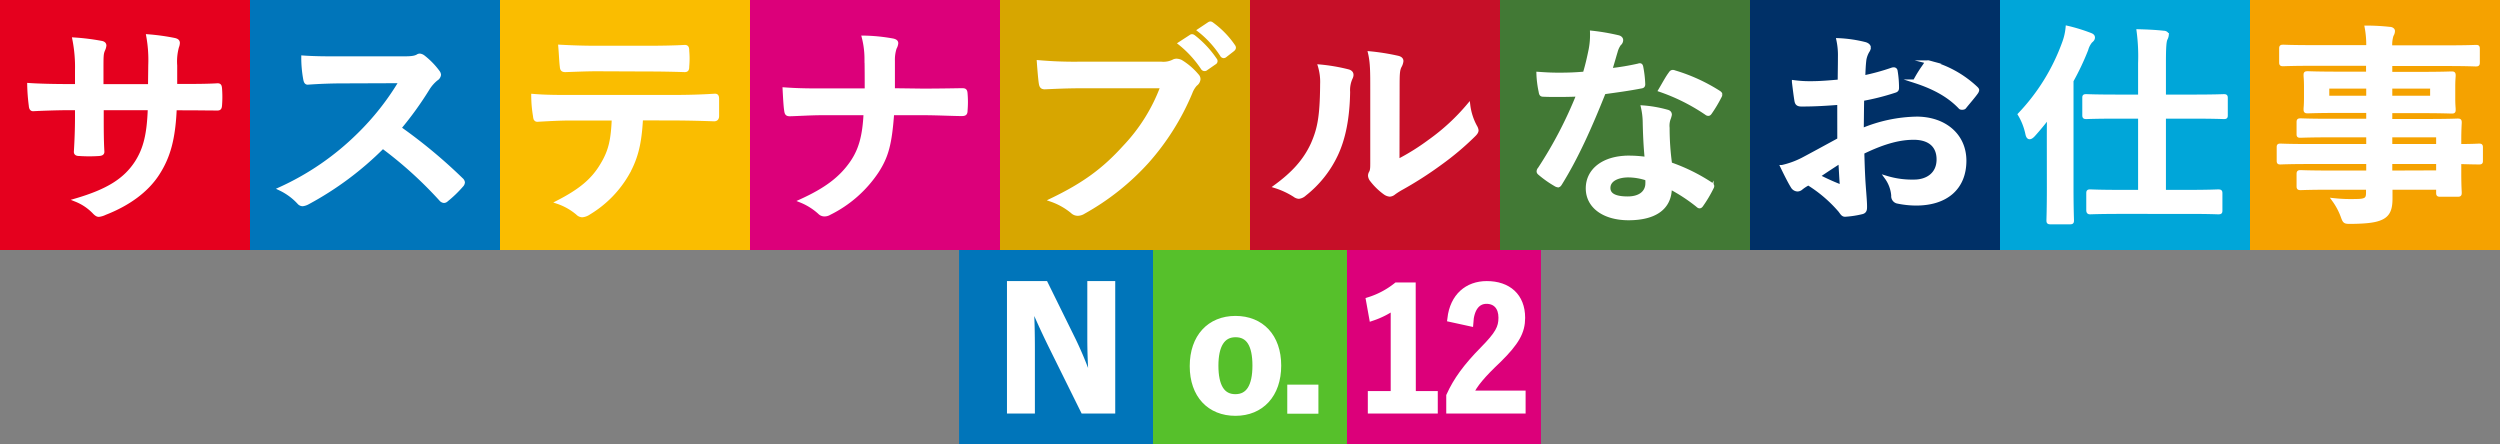 <svg xmlns="http://www.w3.org/2000/svg" viewBox="0 0 590 104.78"><rect x="0" y="0" width="590" height="104.78" fill="#808080" stroke="none"/><defs><style>.cls-1{fill:#e5001e;}.cls-13,.cls-2{fill:#fff;stroke:#fff;stroke-miterlimit:10;}.cls-2{stroke-width:0.82px;}.cls-3{fill:#0075ba;}.cls-4{fill:#fabd00;}.cls-5{fill:#dc007a;}.cls-6{fill:#d7a600;}.cls-7{fill:#c60f28;}.cls-8{fill:#f5a200;}.cls-9{fill:#00a6d9;}.cls-10{fill:#003067;}.cls-11{fill:#427935;}.cls-12{fill:#56c02b;}.cls-13{stroke-width:1.59px;}</style></defs><g id="レイヤー_2" data-name="レイヤー 2"><g id="江さん"><g id="タイトル"><rect class="cls-1" width="59" height="59"/><path class="cls-2" d="M43.25,20.22c2.58,0,5.53,0,8-.15.63-.05.68.25.74.8a26.17,26.17,0,0,1,0,4c-.06.65-.16.85-.9.8-1.79,0-5-.05-7.59-.05H41.3C41,32.74,39.82,37,37.24,41s-6.9,7.16-12.44,9.32a4.57,4.57,0,0,1-1.47.45c-.32,0-.58-.15-1-.55a12.22,12.22,0,0,0-4.38-3c7.49-2.2,11.54-4.75,14.23-8.86,2.06-3.21,2.9-6.66,3.11-12.77H24.07v1.8c0,3,0,5.66.15,8.32.06.55-.31.65-.89.7a34.39,34.39,0,0,1-4.54,0c-.68,0-1-.15-.94-.7.15-2.61.26-5.06.26-8.22v-1.9H16.53c-2.85,0-7.06.15-8.7.25-.42,0-.58-.3-.63-.95A44.08,44.08,0,0,1,6.83,20c2.21.15,5.64.25,9.7.25h1.58V16.61a33.59,33.59,0,0,0-.63-7.36,53.9,53.9,0,0,1,6.43.8c.58.1.79.36.79.71a3.23,3.23,0,0,1-.32,1.05c-.37.9-.37,1.4-.37,4.8v3.66H35.34l.06-4.91a31.72,31.72,0,0,0-.48-6.86,51.77,51.77,0,0,1,6.17.85c.74.15.95.4.95.8a2.8,2.8,0,0,1-.21.91,13.08,13.08,0,0,0-.42,4.4v4.76Z"/><rect class="cls-3" x="59" width="59" height="59"/><path class="cls-2" d="M94.87,13.71c1.9,0,2.85-.05,3.64-.45a.91.91,0,0,1,.58-.2,1.77,1.77,0,0,1,.89.4A18.16,18.16,0,0,1,103.41,17a1.27,1.27,0,0,1,.26.65,1.38,1.38,0,0,1-.68,1,9.2,9.2,0,0,0-1.95,2.2,79,79,0,0,1-6.75,9.37,121.58,121.58,0,0,1,14.6,12.12,1.14,1.14,0,0,1,.42.7,1.18,1.18,0,0,1-.37.75,27.27,27.27,0,0,1-3.53,3.4.93.93,0,0,1-.63.3,1.1,1.1,0,0,1-.74-.4,95.06,95.06,0,0,0-13.7-12.42A75.46,75.46,0,0,1,72.63,47.86a3.42,3.42,0,0,1-1.21.4,1.21,1.21,0,0,1-.9-.45,14.38,14.38,0,0,0-4.43-3.25A64,64,0,0,0,84.65,31.79a61.84,61.84,0,0,0,9.9-12.57L81,19.27c-2.74,0-5.48.1-8.33.3-.42.05-.58-.3-.69-.85a28.14,28.14,0,0,1-.47-5.21c2.85.2,5.48.2,8.91.2Z"/><rect class="cls-4" x="118" width="59" height="59"/><path class="cls-2" d="M151.34,28c-.31,5.61-1.05,9-3.11,12.77A25.79,25.79,0,0,1,139,50.27a3.33,3.33,0,0,1-1.58.6,1.6,1.6,0,0,1-1.11-.5,14.3,14.3,0,0,0-4.69-2.66c5.16-2.65,8.27-5.1,10.49-8.91,2-3.31,2.47-6,2.68-10.77h-10c-2.64,0-5.22.15-7.9.3-.48.05-.64-.3-.69-.95a29,29,0,0,1-.42-4.81c3,.25,5.9.25,9,.25h23.66c4.11,0,7.17-.1,10.28-.3.53,0,.58.3.58,1s0,3.2,0,3.85-.32.85-.79.85c-2.74-.1-6.38-.2-10-.2ZM140.91,16.41c-2.43,0-4.54.1-7.49.2-.68,0-.84-.25-.89-.85-.16-1.2-.21-3-.37-4.8,3.69.2,6.37.25,8.75.25h11.8c2.95,0,6.27-.05,8.91-.2.53,0,.63.3.63,1a20.23,20.23,0,0,1,0,3.65c0,.7-.1.95-.68.95-2.85-.1-6-.15-8.86-.15Z"/><rect class="cls-5" x="177" width="59" height="59"/><path class="cls-2" d="M217.77,21.32c2.95,0,6.43-.05,9.17-.1.74,0,.95.05,1,.9a23.2,23.2,0,0,1,0,3.91c0,.8-.21.95-1,.95-1.89,0-5.9-.2-8.85-.2h-7.48C210.08,34,209.29,36.9,207,40.45a28.78,28.78,0,0,1-11.22,9.87,2.3,2.3,0,0,1-1.22.35,1.62,1.62,0,0,1-1.16-.5A14.7,14.7,0,0,0,189,47.41c5.95-2.7,9.43-5.35,12-9.06,2.06-3,2.95-6.26,3.21-11.57H194c-2.58,0-5.58.2-7.59.25-.68,0-.84-.2-.94-1-.16-1-.27-3.11-.37-5,3.42.25,6.37.25,9,.25h10.38c0-2.5,0-5.21-.05-7.41a20.88,20.88,0,0,0-.64-5.06,41.67,41.67,0,0,1,7,.7c.58.15.79.35.79.7a2.76,2.76,0,0,1-.37,1.11,9,9,0,0,0-.42,3.05c0,2.36,0,4,0,6.86Z"/><rect class="cls-6" x="236" width="59" height="59"/><path class="cls-2" d="M255.27,20.42c-3.43,0-6.43.15-8.7.25-.68,0-.89-.3-1-1-.16-1-.37-3.61-.47-5.06a97.1,97.1,0,0,0,10.12.35H274a5.28,5.28,0,0,0,2.9-.5,1.55,1.55,0,0,1,.79-.2,2.67,2.67,0,0,1,1,.25,15.63,15.63,0,0,1,3.85,3.31,1.24,1.24,0,0,1,.37.85,1.7,1.7,0,0,1-.74,1.25A6,6,0,0,0,281,21.87a58.39,58.39,0,0,1-10.23,16.28,58.55,58.55,0,0,1-15,11.92,2.67,2.67,0,0,1-1.43.45,1.88,1.88,0,0,1-1.31-.55,16,16,0,0,0-4.91-2.76c7.7-3.7,12.39-7.16,17.24-12.52a41.73,41.73,0,0,0,8.91-14.27ZM281,8.6c.26-.2.47-.15.79.1a23.72,23.72,0,0,1,5,5.36.49.49,0,0,1-.16.8l-1.95,1.35a.57.57,0,0,1-.9-.15,25.6,25.6,0,0,0-5.32-5.81Zm4.32-3c.32-.2.47-.15.79.1a21.22,21.22,0,0,1,5,5.16c.21.3.26.55-.16.9l-1.74,1.35a.66.66,0,0,1-.42.2.57.57,0,0,1-.48-.35A23.86,23.86,0,0,0,283,7.15Z"/><rect class="cls-7" x="295" width="59" height="59"/><path class="cls-2" d="M318.17,16.77c.9.25,1,.85.69,1.55a6.89,6.89,0,0,0-.64,3.4c-.1,6.26-1.1,11-2.84,14.73a25.9,25.9,0,0,1-7.49,9.41,2.43,2.43,0,0,1-1.37.65,1.86,1.86,0,0,1-1-.4A19.09,19.09,0,0,0,301,44c4.11-3,6.91-6,8.75-10,1.48-3.4,2.16-6.16,2.21-14.17a13,13,0,0,0-.52-4.21A43,43,0,0,1,318.17,16.77ZM329.87,38a53.73,53.73,0,0,0,7.48-4.66,49.31,49.31,0,0,0,9.23-8.51,14.08,14.08,0,0,0,1.63,5.06,2.39,2.39,0,0,1,.32.85c0,.35-.21.7-.79,1.25a66.2,66.2,0,0,1-7.8,6.56,87.76,87.76,0,0,1-9.38,6A16.72,16.72,0,0,0,329,45.56,1.75,1.75,0,0,1,328,46a2.32,2.32,0,0,1-1.1-.4,15.09,15.09,0,0,1-3.17-3.05,2,2,0,0,1-.47-1.06,1.45,1.45,0,0,1,.21-.75c.37-.65.32-1.25.32-3.8V21.22c0-4.35,0-6.41-.53-8.71a52.73,52.73,0,0,1,6.59,1.05c.68.15.95.45.95.85a3.13,3.13,0,0,1-.42,1.25c-.48.95-.48,2-.48,5.56Z"/><rect class="cls-8" x="531" width="59" height="59"/><path class="cls-2" d="M544.72,38.3c-4.59,0-6.17.1-6.48.1-.48,0-.53,0-.53-.55v-3c0-.5,0-.55.53-.55.31,0,1.89.1,6.48.1h14.12V32h-8.69c-5.12,0-6.86.1-7.17.1-.53,0-.58,0-.58-.5V28.89c0-.5.05-.55.58-.55.31,0,2,.1,7.17.1h8.69v-2.2H552c-5.16,0-7,.1-7.32.1-.58,0-.63-.05-.63-.61,0-.3.1-.95.1-2.6v-2.7c0-1.66-.1-2.31-.1-2.61,0-.55,0-.6.63-.6.31,0,2.16.1,7.32.1h6.8v-2.2H545.56c-4.74,0-6.38.1-6.69.1-.53,0-.58-.05-.58-.55V11.51c0-.5.05-.55.58-.55.31,0,2,.1,6.69.1h13.28a22.41,22.41,0,0,0-.37-4.61c1.95,0,3.64.1,5.48.3.48,0,.85.25.85.56a1.86,1.86,0,0,1-.32,1,7.44,7.44,0,0,0-.31,2.8h13.38c4.75,0,6.38-.1,6.7-.1.52,0,.58,0,.58.55v3.16c0,.5-.06.55-.58.55-.32,0-2-.1-6.7-.1H564.17v2.2h7c5.17,0,7-.1,7.38-.1.53,0,.58.05.58.6,0,.3-.1.95-.1,2.61v2.7c0,1.65.1,2.3.1,2.6,0,.56,0,.61-.58.61-.37,0-2.21-.1-7.38-.1h-7v2.2h8.53c5.17,0,7-.1,7.28-.1.52,0,.58.05.58.55,0,.3-.11,1.5-.11,4.36V34.4c3.11,0,4.32-.1,4.59-.1.47,0,.52.05.52.55v3c0,.5,0,.55-.52.55-.27,0-1.48,0-4.59-.1v2.56c0,3,.11,4.31.11,4.61,0,.5-.06.55-.58.55h-4.06c-.53,0-.58-.05-.58-.55V44.36H564.22c0,.91,0,1.76,0,2.51,0,2.3-.47,3.65-1.9,4.45s-3.63,1.06-7.43,1.11c-1.58,0-1.58,0-2.11-1.46a15.86,15.86,0,0,0-2.05-3.8,37.86,37.86,0,0,0,5.32.2c2.27,0,2.74-.4,2.74-1.85V44.36H550.2c-5.17,0-6.91.1-7.22.1-.53,0-.58-.05-.58-.6v-2.7c0-.55.05-.6.58-.6.31,0,2,.1,7.22.1h8.64V38.3ZM558.84,23v-2.5H549.3V23Zm15.08-2.5h-9.75V23h9.75ZM564.17,32V34.4h11.17V32Zm11.17,8.62V38.3H564.17v2.36Z"/><rect class="cls-9" x="472" width="59" height="59"/><path class="cls-2" d="M483.46,32.85c0-1.61,0-3.51.05-5.36-1.16,1.55-2.37,3-3.58,4.35-.37.4-.68.61-.95.61s-.47-.31-.58-.86A14.85,14.85,0,0,0,476.61,27a48.23,48.23,0,0,0,10.49-17,13.73,13.73,0,0,0,.79-3.51,40.69,40.69,0,0,1,5.27,1.61c.58.2.84.4.84.75s-.21.6-.58.9a5.17,5.17,0,0,0-1,1.95,61,61,0,0,1-3.48,7.36V44.36c0,4.91.11,7.37.11,7.62,0,.5-.05.55-.63.55H484c-.58,0-.63-.05-.63-.55,0-.3.1-2.71.1-7.62Zm17,17.22c-5.11,0-6.85.1-7.17.1s-.52-.05-.52-.6v-3.9c0-.5.05-.56.52-.56s2.06.11,7.17.11H505V27.59h-5.37c-5.17,0-6.91.1-7.22.1-.53,0-.58-.05-.58-.6V23.18c0-.5,0-.55.58-.55.31,0,2.05.1,7.22.1H505V14.92a45.24,45.24,0,0,0-.36-7.61c2,.05,4.16.15,5.95.35.53,0,.84.3.84.55a2.42,2.42,0,0,1-.31,1c-.26.65-.37,1.9-.37,5.61v7.91h6.8c5.16,0,7-.1,7.22-.1.53,0,.58.05.58.55v3.91c0,.55,0,.6-.58.6-.26,0-2.06-.1-7.22-.1h-6.8V45.22h5.59c5.06,0,6.79-.11,7.11-.11.58,0,.63.06.63.56v3.9c0,.55,0,.6-.63.6-.32,0-2-.1-7.11-.1Z"/><rect class="cls-10" x="413" width="59" height="59"/><path class="cls-2" d="M434,24.33c-2.63.2-5.32.4-8.85.4-.9,0-1.16-.3-1.27-1.05-.16-.95-.37-2.6-.58-4.36a28.35,28.35,0,0,0,4.11.25c2.22,0,4.48-.2,6.7-.4,0-1.65.05-3.55.05-5.71a17.36,17.36,0,0,0-.37-4.05,31.25,31.25,0,0,1,6.27.9c.63.15,1.06.5,1.06.95a1.74,1.74,0,0,1-.32.8,6,6,0,0,0-.74,2c-.16,1.3-.21,2.55-.26,4.15a53.41,53.41,0,0,0,6.74-1.85c.48-.15.85-.05.9.45a24,24,0,0,1,.32,3.91c0,.5-.16.65-.69.8a55.87,55.87,0,0,1-7.54,1.9c-.05,2.4-.05,4.86-.1,7.26a34.77,34.77,0,0,1,13-2.75c6.54.05,11.23,4,11.23,10,0,6.41-4.32,10.17-11.44,10.17a21.48,21.48,0,0,1-4.32-.45,1.36,1.36,0,0,1-1.16-1.5,8.36,8.36,0,0,0-1.58-4.26,20.66,20.66,0,0,0,6.59.9c2.95,0,5.69-1.6,5.69-5.16,0-3.25-2.11-5.05-5.8-5.05-3,0-6.64.75-12.07,3.4.06,2.1.11,3.81.22,6s.42,5.36.42,6.51c0,.7.1,1.45-.79,1.65a22.56,22.56,0,0,1-3.9.6c-.58.05-.79-.35-1.27-1a32,32,0,0,0-7.48-6.41,9.82,9.82,0,0,0-1.69,1.1,1.35,1.35,0,0,1-.89.35A1.46,1.46,0,0,1,423,44c-.58-.9-1.64-3-2.43-4.65a20.22,20.22,0,0,0,4.85-1.76c2.27-1.2,4.74-2.55,8.59-4.65Zm-4.9,17.23c1.47.75,3.27,1.6,4.95,2.25.43.1.58,0,.53-.4-.1-1.3-.21-3.6-.32-5.26C432.81,39.11,431,40.26,429.12,41.56Zm25.19-26.29c.37-.55.53-.7.9-.6a25.27,25.27,0,0,1,11.17,6.11c.21.2.32.35.32.5a1.34,1.34,0,0,1-.21.5c-.69,1-2.06,2.55-2.85,3.55-.16.2-.9.25-1.05,0-2.8-2.95-6.49-4.8-10.7-6.16A30.42,30.42,0,0,1,454.31,15.27Z"/><rect class="cls-11" x="354" width="59" height="59"/><path class="cls-2" d="M386.61,15.42c.47-.15.68-.15.79.4a25.89,25.89,0,0,1,.47,4.05c0,.46-.21.56-.63.61-2.84.55-5.43.9-8.69,1.35-3.38,8.46-6.49,15.37-10.28,21.48-.21.35-.37.5-.58.5a1.47,1.47,0,0,1-.63-.25A24.82,24.82,0,0,1,363.42,41c-.26-.2-.37-.35-.37-.55a.93.93,0,0,1,.26-.6,98.5,98.5,0,0,0,9.12-17.48c-2,.1-3.63.1-5.27.1-1.16,0-1.58,0-2.9-.05-.52,0-.63-.15-.73-.8a23.79,23.79,0,0,1-.53-4.26c2.16.15,3.37.2,4.9.2,2.06,0,3.64-.05,6.06-.25.63-2.1,1-3.81,1.37-5.61a18.17,18.17,0,0,0,.32-4.05,51.09,51.09,0,0,1,6.16,1.05c.53.1.85.4.85.75a1.2,1.2,0,0,1-.48.95,5.57,5.57,0,0,0-.84,1.85c-.37,1.2-.79,2.76-1.27,4.26A59.51,59.51,0,0,0,386.61,15.42Zm1.48,13.42a17.12,17.12,0,0,0-.43-3.56,29,29,0,0,1,5.75,1c.47.1.74.35.74.8a6.31,6.31,0,0,1-.32,1.05,5,5,0,0,0-.21,2.05,62.3,62.3,0,0,0,.58,8.51,42.76,42.76,0,0,1,9.49,4.66c.52.35.57.55.31,1a30.45,30.45,0,0,1-2.42,4.06c-.16.25-.32.35-.48.35s-.31-.1-.52-.3a40.21,40.21,0,0,0-6.43-4.21c0,5-3.8,7.32-9.81,7.32-5.79,0-9.69-2.81-9.69-7.12s3.79-7.31,9.75-7.31a28.6,28.6,0,0,1,4.16.3C388.24,34.25,388.14,31.19,388.09,28.84Zm-3.75,12.62c-2.63,0-4.69,1-4.69,2.9,0,1.61,1.48,2.41,4.48,2.41s4.59-1.45,4.59-3.56a5.76,5.76,0,0,0-.05-1A14.13,14.13,0,0,0,384.34,41.46Zm9.81-24.09c.31-.5.58-.55,1.1-.35a41.68,41.68,0,0,1,10.33,4.71c.32.2.48.35.48.55a1.23,1.23,0,0,1-.21.6,31.07,31.07,0,0,1-2.22,3.71c-.16.25-.31.35-.47.35a.78.78,0,0,1-.48-.2,45.81,45.81,0,0,0-10.91-5.46C392.67,19.77,393.46,18.27,394.15,17.37Z"/><rect class="cls-3" x="226.34" y="59" width="45.78" height="45.78"/><rect class="cls-12" x="272.11" y="59" width="45.78" height="45.78"/><path class="cls-13" d="M262.4,96.8h-6.64l-7.57-15.3c-1.81-3.7-3.06-6.46-4.46-9.78h-.57c.2,3.51.28,7,.28,10.7V96.8h-5V67.13h8.17l6.48,13.15a86.9,86.9,0,0,1,4.15,10.17h.56c-.24-3.63-.4-6.88-.4-10.86V67.13h5Z"/><path class="cls-13" d="M301.57,86.28c0,6.81-4,11.06-10,11.06s-10-4.13-10-10.94,4-11.05,10-11.05S301.57,79.48,301.57,86.28Zm-14.82,0c0,4.86,1.53,7.54,4.79,7.54s4.83-2.64,4.83-7.54-1.53-7.49-4.78-7.49S286.75,81.5,286.75,86.32Z"/><path class="cls-13" d="M310.35,96.84h-5.76V91.57h5.76Z"/><rect class="cls-5" x="317.89" y="59" width="45.78" height="45.78"/><path class="cls-13" d="M333.34,93.09h5.18V96.8H323.6V93.09H329V72.29a19.85,19.85,0,0,1-5.11,2.6l-.72-4a20,20,0,0,0,6.45-3.44h3.69Z"/><path class="cls-13" d="M342.37,75.2c.61-5.24,4-8.07,8.51-8.07,5,0,8.26,2.83,8.26,7.87,0,3.25-1.34,5.7-5.58,9.87-3.8,3.59-5.61,5.74-6.74,8.11h12.43V96.8H342.11V93.4c1.63-3.6,3.95-6.81,7.9-10.82,3.62-3.68,4.42-5.21,4.42-7.61,0-2.57-1.41-4.06-3.62-4.06s-3.7,1.8-3.91,5.28Z"/></g></g></g></svg>